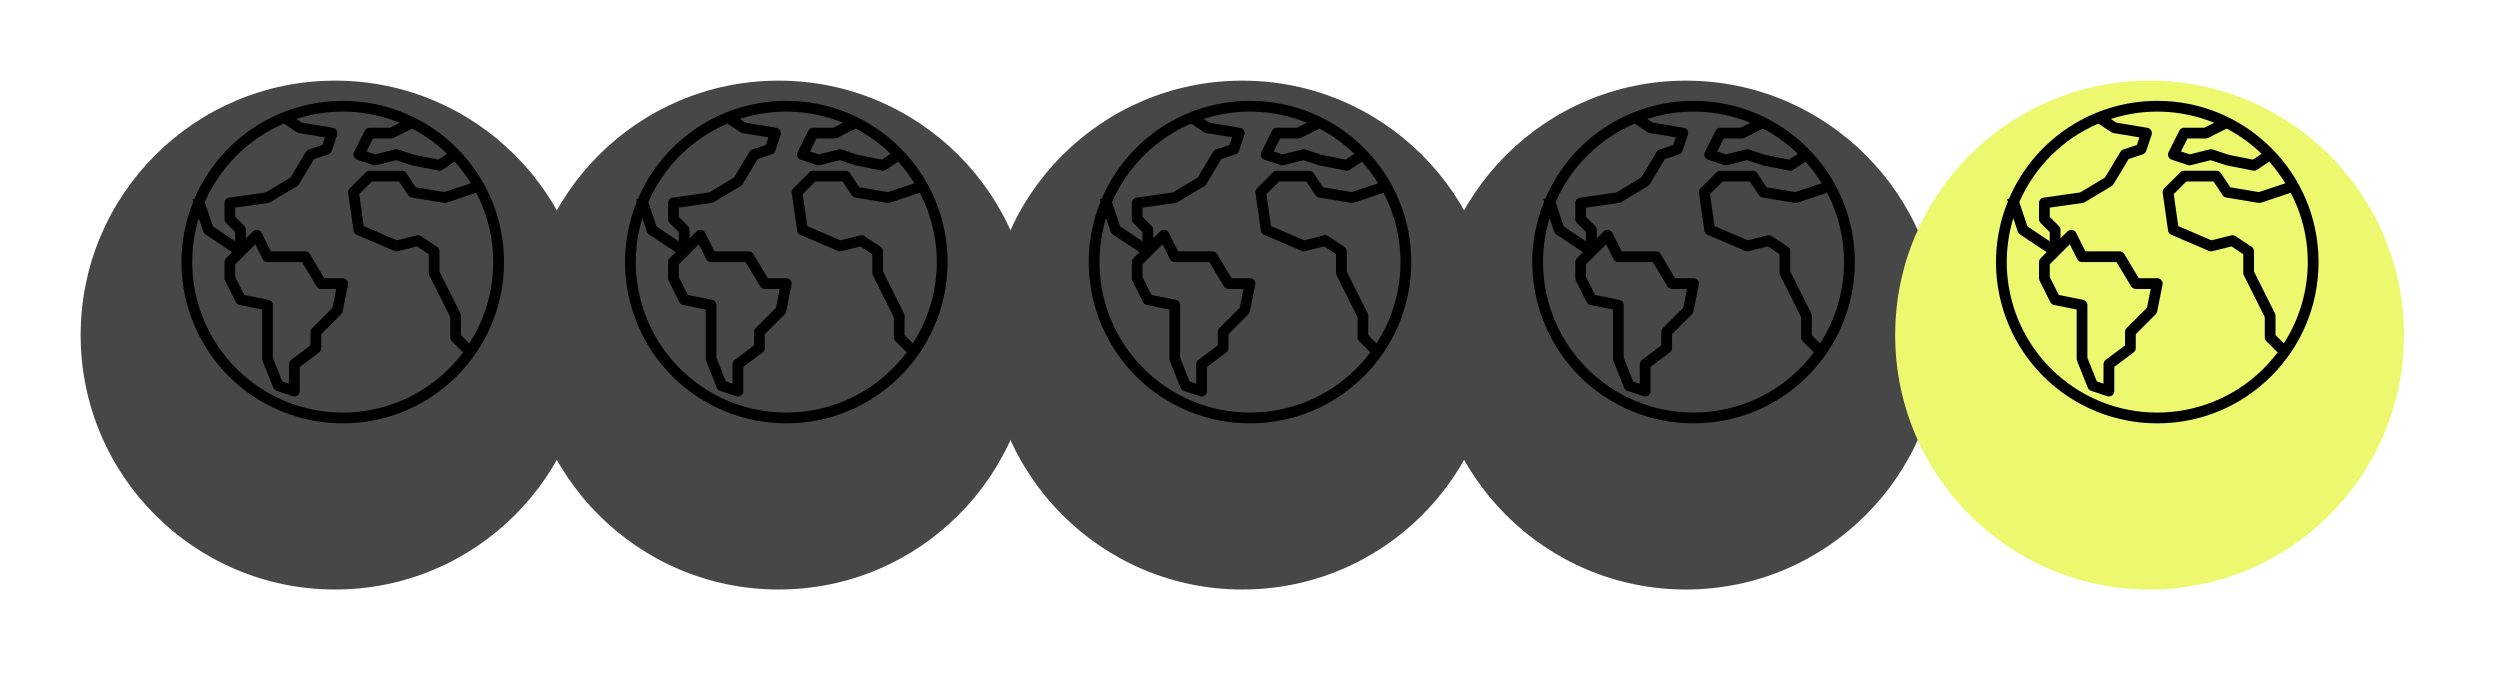 <?xml version="1.0" encoding="UTF-8"?> <svg xmlns="http://www.w3.org/2000/svg" width="124" height="34" viewBox="0 0 124 34" fill="none"><g filter="url(#filter0_d_42_12)"><circle cx="16.62" cy="12.62" r="12.62" fill="#474747"></circle></g><g clip-path="url(#clip0_42_12)"><path d="M17.003 5.002C13.802 5.001 10.909 6.909 9.649 9.852L9.549 9.885L9.588 10.001C7.929 14.092 9.901 18.754 13.992 20.413C14.948 20.8 15.969 20.999 17 20.998C21.418 20.999 24.999 17.419 25 13.001C25.001 8.584 21.42 5.002 17.003 5.002ZM23.277 17.032L22.866 16.622V15.666C22.866 15.625 22.857 15.584 22.839 15.547L21.799 13.47V12.467C21.799 12.423 21.789 12.38 21.768 12.341C21.747 12.302 21.717 12.269 21.681 12.245L20.881 11.712C20.85 11.691 20.815 11.677 20.778 11.671C20.741 11.664 20.704 11.666 20.668 11.675L19.688 11.92L18.043 11.214L17.817 9.628L18.444 9.001H19.791L20.244 9.682C20.264 9.712 20.29 9.738 20.321 9.758C20.352 9.778 20.386 9.791 20.422 9.797L22.022 10.063C22.064 10.071 22.108 10.067 22.149 10.053L23.623 9.562C24.858 11.934 24.726 14.786 23.277 17.032ZM22.177 7.629L21.744 7.918L20.535 7.676L19.751 7.415C19.703 7.399 19.651 7.397 19.602 7.409L18.611 7.657L18.176 7.512L18.498 6.868H19.4C19.441 6.868 19.482 6.858 19.519 6.84L20.442 6.379C21.077 6.71 21.661 7.131 22.177 7.629ZM14.08 6.13L14.72 6.557C14.752 6.578 14.787 6.592 14.824 6.598L16.116 6.813L15.99 7.19L15.317 7.415C15.257 7.435 15.206 7.476 15.173 7.531L14.407 8.807L13.177 9.545L11.364 9.804C11.301 9.813 11.243 9.844 11.2 9.893C11.158 9.941 11.135 10.003 11.135 10.067V10.867C11.135 10.938 11.163 11.005 11.213 11.056L11.668 11.511V11.969L10.559 11.229L10.157 10.022C10.922 8.273 12.325 6.881 14.08 6.13ZM13.321 14.871L12.116 14.63L11.668 13.737V13.11L12.662 12.117L13.029 12.852C13.051 12.897 13.085 12.934 13.128 12.96C13.17 12.986 13.218 13 13.268 13H14.983L15.706 14.204C15.729 14.243 15.763 14.276 15.803 14.298C15.843 14.321 15.888 14.333 15.934 14.333H16.675L16.489 15.268L15.479 16.277C15.454 16.302 15.435 16.331 15.421 16.364C15.408 16.396 15.401 16.431 15.401 16.466V17.132L14.441 17.852C14.408 17.877 14.381 17.909 14.363 17.946C14.344 17.983 14.334 18.024 14.334 18.066V19.029L14.003 18.919L13.534 17.748V15.133C13.534 15.071 13.513 15.012 13.474 14.964C13.436 14.916 13.382 14.884 13.321 14.871ZM12.52 18.97C10.006 17.084 8.943 13.826 9.861 10.82L10.082 11.485C10.101 11.541 10.138 11.589 10.187 11.622L11.516 12.508L11.213 12.811C11.163 12.861 11.135 12.929 11.135 13V13.8C11.135 13.841 11.145 13.882 11.163 13.919L11.696 14.985C11.714 15.022 11.741 15.053 11.773 15.078C11.805 15.103 11.843 15.12 11.883 15.127L13.003 15.351V17.799C13.003 17.833 13.009 17.866 13.022 17.898L13.555 19.231C13.569 19.267 13.591 19.299 13.62 19.326C13.648 19.352 13.681 19.372 13.718 19.385L14.518 19.651C14.545 19.66 14.573 19.665 14.601 19.665C14.672 19.665 14.739 19.637 14.79 19.587C14.839 19.537 14.868 19.469 14.868 19.399V18.199L15.827 17.479C15.861 17.454 15.887 17.422 15.906 17.385C15.924 17.348 15.934 17.307 15.934 17.266V16.576L16.922 15.588C16.959 15.551 16.985 15.503 16.995 15.452L17.262 14.119C17.27 14.08 17.268 14.04 17.259 14.002C17.249 13.963 17.232 13.928 17.206 13.897C17.181 13.867 17.15 13.842 17.114 13.825C17.079 13.809 17.04 13.8 17 13.8H16.085L15.363 12.596C15.339 12.557 15.306 12.524 15.265 12.501C15.225 12.479 15.18 12.467 15.134 12.467H13.433L12.975 11.548C12.956 11.51 12.928 11.477 12.894 11.452C12.86 11.427 12.82 11.411 12.779 11.404C12.737 11.396 12.694 11.399 12.654 11.412C12.614 11.426 12.577 11.448 12.547 11.478L12.201 11.823V11.4C12.201 11.33 12.173 11.262 12.123 11.212L11.668 10.757V10.298L13.306 10.065C13.341 10.059 13.375 10.047 13.405 10.029L14.738 9.229C14.776 9.207 14.807 9.175 14.829 9.138L15.579 7.89L16.285 7.654C16.324 7.641 16.36 7.619 16.389 7.59C16.419 7.56 16.441 7.525 16.453 7.485L16.72 6.686C16.732 6.649 16.736 6.61 16.732 6.572C16.727 6.534 16.715 6.497 16.695 6.464C16.675 6.431 16.649 6.403 16.617 6.381C16.585 6.36 16.549 6.345 16.511 6.339L14.968 6.082L14.697 5.901C16.374 5.355 18.192 5.422 19.824 6.091L19.337 6.335H18.334C18.284 6.334 18.235 6.348 18.192 6.374C18.15 6.4 18.116 6.438 18.094 6.482L17.56 7.549C17.543 7.583 17.534 7.62 17.532 7.658C17.531 7.696 17.538 7.734 17.553 7.77C17.567 7.805 17.589 7.837 17.617 7.863C17.645 7.889 17.678 7.908 17.715 7.92L18.515 8.187C18.562 8.203 18.614 8.205 18.663 8.193L19.655 7.945L20.381 8.187C20.391 8.191 20.402 8.194 20.413 8.196L21.746 8.462C21.78 8.469 21.816 8.469 21.85 8.463C21.884 8.456 21.917 8.442 21.946 8.423L22.553 8.018C22.852 8.351 23.12 8.709 23.355 9.09L22.043 9.527L20.623 9.29L20.154 8.586C20.129 8.55 20.097 8.52 20.058 8.499C20.02 8.479 19.977 8.468 19.933 8.468H18.334C18.263 8.468 18.195 8.496 18.145 8.546L17.345 9.345C17.316 9.375 17.294 9.41 17.281 9.45C17.268 9.489 17.264 9.531 17.27 9.572L17.536 11.438C17.543 11.483 17.561 11.526 17.589 11.563C17.617 11.599 17.654 11.627 17.696 11.645L19.563 12.445C19.616 12.468 19.676 12.473 19.732 12.459L20.684 12.221L21.266 12.609V13.533C21.266 13.574 21.275 13.615 21.293 13.652L22.333 15.729V16.733C22.333 16.803 22.361 16.871 22.411 16.921L22.969 17.479C20.495 20.776 15.817 21.444 12.52 18.97Z" fill="black"></path></g><g filter="url(#filter1_d_42_12)"><circle cx="38.62" cy="12.62" r="12.62" fill="#474747"></circle></g><g clip-path="url(#clip1_42_12)"><path d="M39.003 5.002C35.802 5.001 32.909 6.909 31.649 9.852L31.549 9.885L31.588 10.001C29.929 14.092 31.901 18.754 35.992 20.413C36.948 20.8 37.969 20.999 39.001 20.998C43.418 20.999 46.999 17.419 47 13.001C47.001 8.584 43.42 5.002 39.003 5.002ZM45.277 17.032L44.866 16.622V15.666C44.866 15.625 44.857 15.584 44.839 15.547L43.8 13.47V12.467C43.8 12.423 43.789 12.38 43.768 12.341C43.747 12.302 43.717 12.269 43.681 12.245L42.881 11.712C42.85 11.691 42.815 11.677 42.778 11.671C42.742 11.664 42.704 11.666 42.668 11.675L41.688 11.92L40.043 11.214L39.817 9.628L40.444 9.001H41.791L42.244 9.682C42.264 9.712 42.29 9.738 42.321 9.758C42.352 9.778 42.386 9.791 42.422 9.797L44.022 10.063C44.064 10.071 44.108 10.067 44.15 10.053L45.623 9.562C46.858 11.934 46.726 14.786 45.277 17.032ZM44.177 7.629L43.743 7.918L42.535 7.676L41.751 7.415C41.703 7.399 41.651 7.397 41.602 7.409L40.611 7.657L40.176 7.512L40.498 6.868H41.4C41.441 6.868 41.482 6.858 41.519 6.84L42.442 6.379C43.077 6.71 43.661 7.131 44.177 7.629ZM36.08 6.13L36.72 6.557C36.752 6.578 36.787 6.592 36.824 6.598L38.116 6.813L37.99 7.19L37.317 7.415C37.257 7.435 37.206 7.476 37.173 7.531L36.407 8.807L35.177 9.545L33.364 9.804C33.301 9.813 33.243 9.844 33.2 9.893C33.158 9.941 33.135 10.003 33.135 10.067V10.867C33.135 10.938 33.163 11.005 33.213 11.056L33.668 11.511V11.969L32.559 11.229L32.157 10.022C32.922 8.273 34.325 6.881 36.08 6.13ZM35.321 14.871L34.116 14.63L33.668 13.737V13.11L34.662 12.117L35.029 12.852C35.051 12.897 35.086 12.934 35.128 12.96C35.17 12.986 35.218 13 35.268 13H36.983L37.706 14.204C37.729 14.243 37.763 14.276 37.803 14.298C37.843 14.321 37.888 14.333 37.934 14.333H38.675L38.489 15.268L37.479 16.277C37.454 16.302 37.435 16.331 37.421 16.364C37.408 16.396 37.401 16.431 37.401 16.466V17.132L36.441 17.852C36.408 17.877 36.381 17.909 36.362 17.946C36.344 17.983 36.334 18.024 36.334 18.066V19.029L36.003 18.919L35.535 17.748V15.133C35.535 15.071 35.513 15.012 35.474 14.964C35.436 14.916 35.382 14.884 35.321 14.871ZM34.52 18.97C32.006 17.084 30.943 13.826 31.861 10.82L32.082 11.485C32.101 11.541 32.138 11.589 32.187 11.622L33.516 12.508L33.213 12.811C33.163 12.861 33.135 12.929 33.135 13V13.8C33.135 13.841 33.145 13.882 33.163 13.919L33.696 14.985C33.715 15.022 33.741 15.053 33.773 15.078C33.805 15.103 33.843 15.12 33.883 15.127L35.003 15.351V17.799C35.003 17.833 35.009 17.866 35.022 17.898L35.555 19.231C35.569 19.267 35.591 19.299 35.62 19.326C35.648 19.352 35.681 19.372 35.718 19.385L36.518 19.651C36.545 19.66 36.573 19.665 36.601 19.665C36.672 19.665 36.739 19.637 36.789 19.587C36.84 19.537 36.868 19.469 36.868 19.399V18.199L37.827 17.479C37.861 17.454 37.887 17.422 37.906 17.385C37.924 17.348 37.934 17.307 37.934 17.266V16.576L38.922 15.588C38.959 15.551 38.985 15.503 38.995 15.452L39.262 14.119C39.27 14.08 39.269 14.04 39.259 14.002C39.249 13.963 39.231 13.928 39.206 13.897C39.181 13.867 39.15 13.842 39.114 13.825C39.079 13.809 39.04 13.8 39.001 13.8H38.085L37.363 12.596C37.339 12.557 37.306 12.524 37.266 12.501C37.225 12.479 37.18 12.467 37.134 12.467H35.433L34.975 11.548C34.956 11.51 34.928 11.477 34.894 11.452C34.86 11.427 34.82 11.411 34.779 11.404C34.737 11.396 34.694 11.399 34.654 11.412C34.614 11.426 34.577 11.448 34.547 11.478L34.202 11.823V11.4C34.202 11.33 34.173 11.262 34.123 11.212L33.668 10.757V10.298L35.306 10.065C35.341 10.059 35.375 10.047 35.405 10.029L36.738 9.229C36.776 9.207 36.807 9.175 36.83 9.138L37.579 7.89L38.285 7.654C38.324 7.641 38.36 7.619 38.389 7.59C38.419 7.56 38.441 7.525 38.453 7.485L38.72 6.686C38.732 6.649 38.736 6.61 38.732 6.572C38.727 6.534 38.715 6.497 38.695 6.464C38.675 6.431 38.649 6.403 38.617 6.381C38.585 6.36 38.549 6.345 38.511 6.339L36.968 6.082L36.697 5.901C38.374 5.355 40.192 5.422 41.824 6.091L41.337 6.335H40.334C40.284 6.334 40.235 6.348 40.193 6.374C40.15 6.4 40.116 6.438 40.094 6.482L39.56 7.549C39.543 7.583 39.534 7.62 39.532 7.658C39.531 7.696 39.538 7.734 39.553 7.77C39.567 7.805 39.589 7.837 39.617 7.863C39.645 7.889 39.678 7.908 39.715 7.92L40.515 8.187C40.562 8.203 40.614 8.205 40.663 8.193L41.655 7.945L42.381 8.187C42.391 8.191 42.402 8.194 42.413 8.196L43.746 8.462C43.78 8.469 43.816 8.469 43.85 8.463C43.884 8.456 43.917 8.442 43.946 8.423L44.553 8.018C44.852 8.351 45.12 8.709 45.355 9.09L44.043 9.527L42.623 9.29L42.154 8.586C42.129 8.55 42.097 8.52 42.058 8.499C42.02 8.479 41.977 8.468 41.933 8.468H40.334C40.263 8.468 40.195 8.496 40.145 8.546L39.345 9.345C39.316 9.375 39.294 9.41 39.281 9.45C39.268 9.489 39.264 9.531 39.27 9.572L39.536 11.438C39.543 11.483 39.561 11.526 39.589 11.563C39.617 11.599 39.654 11.627 39.696 11.645L41.563 12.445C41.616 12.468 41.676 12.473 41.732 12.459L42.684 12.221L43.266 12.609V13.533C43.266 13.574 43.275 13.615 43.293 13.652L44.333 15.729V16.733C44.333 16.803 44.361 16.871 44.411 16.921L44.969 17.479C42.495 20.776 37.817 21.444 34.52 18.97Z" fill="black"></path></g><g filter="url(#filter2_d_42_12)"><circle cx="61.62" cy="12.62" r="12.62" fill="#474747"></circle></g><g clip-path="url(#clip2_42_12)"><path d="M62.003 5.002C58.802 5.001 55.909 6.909 54.649 9.852L54.549 9.885L54.588 10.001C52.929 14.092 54.901 18.754 58.992 20.413C59.948 20.8 60.969 20.999 62.001 20.998C66.418 20.999 69.999 17.419 70 13.001C70.001 8.584 66.42 5.002 62.003 5.002ZM68.277 17.032L67.866 16.622V15.666C67.866 15.625 67.857 15.584 67.839 15.547L66.799 13.47V12.467C66.799 12.423 66.789 12.38 66.768 12.341C66.747 12.302 66.717 12.269 66.681 12.245L65.881 11.712C65.85 11.691 65.815 11.677 65.778 11.671C65.742 11.664 65.704 11.666 65.668 11.675L64.688 11.92L63.043 11.214L62.817 9.628L63.444 9.001H64.791L65.244 9.682C65.264 9.712 65.29 9.738 65.321 9.758C65.352 9.778 65.386 9.791 65.422 9.797L67.022 10.063C67.064 10.071 67.108 10.067 67.15 10.053L68.623 9.562C69.859 11.934 69.726 14.786 68.277 17.032ZM67.177 7.629L66.743 7.918L65.535 7.676L64.751 7.415C64.703 7.399 64.651 7.397 64.602 7.409L63.611 7.657L63.176 7.512L63.498 6.868H64.4C64.441 6.868 64.482 6.858 64.519 6.84L65.442 6.379C66.077 6.71 66.661 7.131 67.177 7.629ZM59.08 6.13L59.72 6.557C59.752 6.578 59.787 6.592 59.824 6.598L61.116 6.813L60.99 7.19L60.317 7.415C60.257 7.435 60.206 7.476 60.173 7.531L59.407 8.807L58.177 9.545L56.364 9.804C56.301 9.813 56.243 9.844 56.2 9.893C56.158 9.941 56.135 10.003 56.135 10.067V10.867C56.135 10.938 56.163 11.005 56.213 11.056L56.668 11.511V11.969L55.559 11.229L55.157 10.022C55.922 8.273 57.325 6.881 59.08 6.13ZM58.321 14.871L57.116 14.63L56.668 13.737V13.11L57.662 12.117L58.029 12.852C58.051 12.897 58.086 12.934 58.128 12.96C58.17 12.986 58.218 13 58.268 13H59.983L60.706 14.204C60.729 14.243 60.763 14.276 60.803 14.298C60.843 14.321 60.888 14.333 60.934 14.333H61.675L61.489 15.268L60.479 16.277C60.454 16.302 60.435 16.331 60.421 16.364C60.408 16.396 60.401 16.431 60.401 16.466V17.132L59.441 17.852C59.408 17.877 59.381 17.909 59.362 17.946C59.344 17.983 59.334 18.024 59.334 18.066V19.029L59.003 18.919L58.535 17.748V15.133C58.535 15.071 58.513 15.012 58.474 14.964C58.436 14.916 58.382 14.884 58.321 14.871ZM57.52 18.97C55.006 17.084 53.943 13.826 54.861 10.82L55.082 11.485C55.101 11.541 55.138 11.589 55.187 11.622L56.516 12.508L56.213 12.811C56.163 12.861 56.135 12.929 56.135 13V13.8C56.135 13.841 56.145 13.882 56.163 13.919L56.696 14.985C56.715 15.022 56.741 15.053 56.773 15.078C56.805 15.103 56.843 15.12 56.883 15.127L58.003 15.351V17.799C58.003 17.833 58.009 17.866 58.022 17.898L58.555 19.231C58.569 19.267 58.591 19.299 58.62 19.326C58.648 19.352 58.681 19.372 58.718 19.385L59.518 19.651C59.545 19.66 59.573 19.665 59.601 19.665C59.672 19.665 59.739 19.637 59.789 19.587C59.84 19.537 59.868 19.469 59.868 19.399V18.199L60.827 17.479C60.861 17.454 60.887 17.422 60.906 17.385C60.924 17.348 60.934 17.307 60.934 17.266V16.576L61.922 15.588C61.959 15.551 61.985 15.503 61.995 15.452L62.262 14.119C62.27 14.08 62.269 14.04 62.259 14.002C62.249 13.963 62.231 13.928 62.206 13.897C62.181 13.867 62.15 13.842 62.114 13.825C62.079 13.809 62.04 13.8 62.001 13.8H61.085L60.363 12.596C60.339 12.557 60.306 12.524 60.266 12.501C60.225 12.479 60.18 12.467 60.134 12.467H58.433L57.975 11.548C57.956 11.51 57.928 11.477 57.894 11.452C57.86 11.427 57.82 11.411 57.779 11.404C57.737 11.396 57.694 11.399 57.654 11.412C57.614 11.426 57.577 11.448 57.547 11.478L57.202 11.823V11.4C57.202 11.33 57.173 11.262 57.123 11.212L56.668 10.757V10.298L58.306 10.065C58.341 10.059 58.375 10.047 58.405 10.029L59.738 9.229C59.776 9.207 59.807 9.175 59.83 9.138L60.579 7.89L61.285 7.654C61.324 7.641 61.36 7.619 61.389 7.59C61.419 7.56 61.441 7.525 61.453 7.485L61.72 6.686C61.732 6.649 61.736 6.61 61.732 6.572C61.727 6.534 61.715 6.497 61.695 6.464C61.675 6.431 61.649 6.403 61.617 6.381C61.585 6.36 61.549 6.345 61.511 6.339L59.968 6.082L59.697 5.901C61.374 5.355 63.192 5.422 64.824 6.091L64.337 6.335H63.334C63.284 6.334 63.235 6.348 63.193 6.374C63.15 6.4 63.116 6.438 63.094 6.482L62.56 7.549C62.543 7.583 62.534 7.62 62.532 7.658C62.531 7.696 62.538 7.734 62.553 7.77C62.567 7.805 62.589 7.837 62.617 7.863C62.645 7.889 62.678 7.908 62.715 7.92L63.515 8.187C63.562 8.203 63.614 8.205 63.663 8.193L64.655 7.945L65.381 8.187C65.391 8.191 65.402 8.194 65.413 8.196L66.746 8.462C66.78 8.469 66.816 8.469 66.85 8.463C66.884 8.456 66.917 8.442 66.946 8.423L67.553 8.018C67.852 8.351 68.12 8.709 68.355 9.09L67.043 9.527L65.623 9.29L65.154 8.586C65.129 8.55 65.097 8.52 65.058 8.499C65.02 8.479 64.977 8.468 64.933 8.468H63.334C63.263 8.468 63.195 8.496 63.145 8.546L62.345 9.345C62.316 9.375 62.294 9.41 62.281 9.45C62.268 9.489 62.264 9.531 62.27 9.572L62.536 11.438C62.543 11.483 62.561 11.526 62.589 11.563C62.617 11.599 62.654 11.627 62.696 11.645L64.563 12.445C64.616 12.468 64.676 12.473 64.732 12.459L65.684 12.221L66.266 12.609V13.533C66.266 13.574 66.275 13.615 66.293 13.652L67.333 15.729V16.733C67.333 16.803 67.361 16.871 67.411 16.921L67.969 17.479C65.495 20.776 60.817 21.444 57.52 18.97Z" fill="black"></path></g><g filter="url(#filter3_d_42_12)"><circle cx="83.62" cy="12.62" r="12.62" fill="#474747"></circle></g><g clip-path="url(#clip3_42_12)"><path d="M84.003 5.002C80.802 5.001 77.909 6.909 76.649 9.852L76.549 9.885L76.588 10.001C74.929 14.092 76.901 18.754 80.992 20.413C81.948 20.8 82.969 20.999 84.001 20.998C88.418 20.999 91.999 17.419 92 13.001C92.001 8.584 88.42 5.002 84.003 5.002ZM90.277 17.032L89.866 16.622V15.666C89.866 15.625 89.857 15.584 89.839 15.547L88.799 13.47V12.467C88.799 12.423 88.789 12.38 88.768 12.341C88.747 12.302 88.717 12.269 88.681 12.245L87.881 11.712C87.85 11.691 87.815 11.677 87.778 11.671C87.742 11.664 87.704 11.666 87.668 11.675L86.688 11.92L85.043 11.214L84.817 9.628L85.444 9.001H86.791L87.244 9.682C87.264 9.712 87.29 9.738 87.321 9.758C87.352 9.778 87.386 9.791 87.422 9.797L89.022 10.063C89.064 10.071 89.108 10.067 89.15 10.053L90.623 9.562C91.859 11.934 91.726 14.786 90.277 17.032ZM89.177 7.629L88.743 7.918L87.535 7.676L86.751 7.415C86.703 7.399 86.651 7.397 86.602 7.409L85.611 7.657L85.176 7.512L85.498 6.868H86.4C86.441 6.868 86.482 6.858 86.519 6.84L87.442 6.379C88.077 6.71 88.661 7.131 89.177 7.629ZM81.08 6.13L81.72 6.557C81.752 6.578 81.787 6.592 81.824 6.598L83.116 6.813L82.99 7.19L82.317 7.415C82.257 7.435 82.206 7.476 82.173 7.531L81.407 8.807L80.177 9.545L78.364 9.804C78.301 9.813 78.243 9.844 78.2 9.893C78.158 9.941 78.135 10.003 78.135 10.067V10.867C78.135 10.938 78.163 11.005 78.213 11.056L78.668 11.511V11.969L77.559 11.229L77.157 10.022C77.922 8.273 79.325 6.881 81.08 6.13ZM80.321 14.871L79.116 14.63L78.668 13.737V13.11L79.662 12.117L80.029 12.852C80.051 12.897 80.085 12.934 80.128 12.96C80.17 12.986 80.218 13 80.268 13H81.983L82.706 14.204C82.729 14.243 82.763 14.276 82.803 14.298C82.843 14.321 82.888 14.333 82.934 14.333H83.675L83.489 15.268L82.479 16.277C82.454 16.302 82.435 16.331 82.421 16.364C82.408 16.396 82.401 16.431 82.401 16.466V17.132L81.441 17.852C81.408 17.877 81.381 17.909 81.362 17.946C81.344 17.983 81.334 18.024 81.334 18.066V19.029L81.003 18.919L80.534 17.748V15.133C80.534 15.071 80.513 15.012 80.474 14.964C80.436 14.916 80.382 14.884 80.321 14.871ZM79.52 18.97C77.006 17.084 75.943 13.826 76.861 10.82L77.082 11.485C77.101 11.541 77.138 11.589 77.187 11.622L78.516 12.508L78.213 12.811C78.163 12.861 78.135 12.929 78.135 13V13.8C78.135 13.841 78.145 13.882 78.163 13.919L78.696 14.985C78.715 15.022 78.741 15.053 78.773 15.078C78.805 15.103 78.843 15.12 78.883 15.127L80.003 15.351V17.799C80.003 17.833 80.009 17.866 80.022 17.898L80.555 19.231C80.569 19.267 80.591 19.299 80.62 19.326C80.648 19.352 80.681 19.372 80.718 19.385L81.518 19.651C81.545 19.66 81.573 19.665 81.601 19.665C81.672 19.665 81.74 19.637 81.79 19.587C81.84 19.537 81.868 19.469 81.868 19.399V18.199L82.827 17.479C82.861 17.454 82.887 17.422 82.906 17.385C82.924 17.348 82.934 17.307 82.934 17.266V16.576L83.922 15.588C83.96 15.551 83.985 15.503 83.995 15.452L84.262 14.119C84.269 14.08 84.269 14.04 84.259 14.002C84.249 13.963 84.231 13.928 84.207 13.897C84.181 13.867 84.15 13.842 84.115 13.825C84.079 13.809 84.04 13.8 84.001 13.8H83.085L82.363 12.596C82.339 12.557 82.305 12.524 82.266 12.501C82.225 12.479 82.18 12.467 82.134 12.467H80.433L79.975 11.548C79.956 11.51 79.928 11.477 79.894 11.452C79.86 11.427 79.82 11.411 79.779 11.404C79.737 11.396 79.694 11.399 79.654 11.412C79.614 11.426 79.577 11.448 79.547 11.478L79.201 11.823V11.4C79.201 11.33 79.173 11.262 79.123 11.212L78.668 10.757V10.298L80.306 10.065C80.341 10.059 80.375 10.047 80.405 10.029L81.738 9.229C81.776 9.207 81.807 9.175 81.829 9.138L82.579 7.89L83.285 7.654C83.324 7.641 83.36 7.619 83.389 7.59C83.418 7.56 83.441 7.525 83.453 7.485L83.72 6.686C83.732 6.649 83.736 6.61 83.732 6.572C83.728 6.534 83.715 6.497 83.695 6.464C83.675 6.431 83.649 6.403 83.617 6.381C83.585 6.36 83.549 6.345 83.511 6.339L81.968 6.082L81.697 5.901C83.374 5.355 85.192 5.422 86.824 6.091L86.337 6.335H85.334C85.284 6.334 85.235 6.348 85.192 6.374C85.15 6.4 85.116 6.438 85.094 6.482L84.56 7.549C84.543 7.583 84.534 7.62 84.532 7.658C84.531 7.696 84.538 7.734 84.553 7.77C84.567 7.805 84.589 7.837 84.617 7.863C84.645 7.889 84.678 7.908 84.715 7.92L85.515 8.187C85.562 8.203 85.614 8.205 85.663 8.193L86.655 7.945L87.381 8.187C87.391 8.191 87.402 8.194 87.413 8.196L88.746 8.462C88.78 8.469 88.816 8.469 88.85 8.463C88.884 8.456 88.917 8.442 88.946 8.423L89.553 8.018C89.852 8.351 90.12 8.709 90.355 9.09L89.043 9.527L87.623 9.29L87.154 8.586C87.129 8.55 87.097 8.52 87.058 8.499C87.02 8.479 86.977 8.468 86.933 8.468H85.334C85.263 8.468 85.195 8.496 85.145 8.546L84.345 9.345C84.316 9.375 84.294 9.41 84.281 9.45C84.268 9.489 84.264 9.531 84.27 9.572L84.536 11.438C84.543 11.483 84.561 11.526 84.589 11.563C84.617 11.599 84.654 11.627 84.696 11.645L86.563 12.445C86.616 12.468 86.676 12.473 86.732 12.459L87.684 12.221L88.266 12.609V13.533C88.266 13.574 88.275 13.615 88.293 13.652L89.333 15.729V16.733C89.333 16.803 89.361 16.871 89.411 16.921L89.969 17.479C87.495 20.776 82.817 21.444 79.52 18.97Z" fill="black"></path></g><g filter="url(#filter4_d_42_12)"><circle cx="106.62" cy="12.62" r="12.62" fill="#ECF96E"></circle></g><g clip-path="url(#clip4_42_12)"><path d="M107.003 5.002C103.802 5.001 100.909 6.909 99.649 9.852L99.549 9.885L99.588 10.001C97.929 14.092 99.901 18.754 103.992 20.413C104.948 20.8 105.969 20.999 107 20.998C111.418 20.999 114.999 17.419 115 13.001C115.001 8.584 111.42 5.002 107.003 5.002ZM113.277 17.032L112.866 16.622V15.666C112.866 15.625 112.857 15.584 112.839 15.547L111.799 13.47V12.467C111.799 12.423 111.789 12.38 111.768 12.341C111.747 12.302 111.717 12.269 111.681 12.245L110.881 11.712C110.85 11.691 110.815 11.677 110.778 11.671C110.742 11.664 110.704 11.666 110.668 11.675L109.688 11.92L108.043 11.214L107.817 9.628L108.444 9.001H109.791L110.244 9.682C110.264 9.712 110.29 9.738 110.321 9.758C110.352 9.778 110.386 9.791 110.422 9.797L112.022 10.063C112.064 10.071 112.108 10.067 112.15 10.053L113.623 9.562C114.859 11.934 114.726 14.786 113.277 17.032ZM112.177 7.629L111.743 7.918L110.535 7.676L109.751 7.415C109.703 7.399 109.651 7.397 109.602 7.409L108.611 7.657L108.176 7.512L108.498 6.868H109.4C109.441 6.868 109.482 6.858 109.519 6.84L110.442 6.379C111.077 6.71 111.661 7.131 112.177 7.629ZM104.08 6.13L104.72 6.557C104.752 6.578 104.787 6.592 104.824 6.598L106.116 6.813L105.99 7.19L105.317 7.415C105.257 7.435 105.206 7.476 105.173 7.531L104.407 8.807L103.177 9.545L101.364 9.804C101.301 9.813 101.243 9.844 101.2 9.893C101.158 9.941 101.135 10.003 101.135 10.067V10.867C101.135 10.938 101.163 11.005 101.213 11.056L101.668 11.511V11.969L100.559 11.229L100.157 10.022C100.922 8.273 102.325 6.881 104.08 6.13ZM103.321 14.871L102.116 14.63L101.668 13.737V13.11L102.662 12.117L103.029 12.852C103.051 12.897 103.086 12.934 103.128 12.96C103.17 12.986 103.218 13 103.268 13H104.983L105.706 14.204C105.729 14.243 105.763 14.276 105.803 14.298C105.843 14.321 105.888 14.333 105.934 14.333H106.675L106.489 15.268L105.479 16.277C105.454 16.302 105.435 16.331 105.421 16.364C105.408 16.396 105.401 16.431 105.401 16.466V17.132L104.441 17.852C104.408 17.877 104.381 17.909 104.363 17.946C104.344 17.983 104.334 18.024 104.334 18.066V19.029L104.003 18.919L103.535 17.748V15.133C103.535 15.071 103.513 15.012 103.474 14.964C103.436 14.916 103.381 14.884 103.321 14.871ZM102.52 18.97C100.006 17.084 98.943 13.826 99.861 10.82L100.082 11.485C100.101 11.541 100.138 11.589 100.187 11.622L101.516 12.508L101.213 12.811C101.163 12.861 101.135 12.929 101.135 13V13.8C101.135 13.841 101.145 13.882 101.163 13.919L101.696 14.985C101.714 15.022 101.741 15.053 101.773 15.078C101.805 15.103 101.843 15.12 101.883 15.127L103.003 15.351V17.799C103.003 17.833 103.009 17.866 103.022 17.898L103.555 19.231C103.569 19.267 103.591 19.299 103.62 19.326C103.648 19.352 103.681 19.372 103.718 19.385L104.518 19.651C104.545 19.66 104.573 19.665 104.601 19.665C104.672 19.665 104.739 19.637 104.789 19.587C104.839 19.537 104.868 19.469 104.868 19.399V18.199L105.827 17.479C105.86 17.454 105.887 17.422 105.906 17.385C105.924 17.348 105.934 17.307 105.934 17.266V16.576L106.922 15.588C106.96 15.551 106.985 15.503 106.995 15.452L107.262 14.119C107.269 14.08 107.269 14.04 107.259 14.002C107.249 13.963 107.232 13.928 107.207 13.897C107.182 13.867 107.15 13.842 107.114 13.825C107.079 13.809 107.04 13.8 107 13.8H106.085L105.363 12.596C105.339 12.557 105.305 12.524 105.265 12.501C105.225 12.479 105.18 12.467 105.134 12.467H103.433L102.975 11.548C102.956 11.51 102.928 11.477 102.894 11.452C102.86 11.427 102.82 11.411 102.779 11.404C102.737 11.396 102.694 11.399 102.654 11.412C102.614 11.426 102.577 11.448 102.548 11.478L102.201 11.823V11.4C102.201 11.33 102.173 11.262 102.123 11.212L101.668 10.757V10.298L103.306 10.065C103.341 10.059 103.375 10.047 103.405 10.029L104.738 9.229C104.776 9.207 104.807 9.175 104.829 9.138L105.579 7.89L106.285 7.654C106.324 7.641 106.36 7.619 106.389 7.59C106.419 7.56 106.44 7.525 106.453 7.485L106.72 6.686C106.732 6.649 106.736 6.61 106.732 6.572C106.728 6.534 106.715 6.497 106.695 6.464C106.675 6.431 106.649 6.403 106.617 6.381C106.585 6.36 106.549 6.345 106.511 6.339L104.968 6.082L104.697 5.901C106.374 5.355 108.192 5.422 109.824 6.091L109.337 6.335H108.334C108.284 6.334 108.235 6.348 108.192 6.374C108.15 6.4 108.116 6.438 108.094 6.482L107.56 7.549C107.543 7.583 107.534 7.62 107.532 7.658C107.531 7.696 107.538 7.734 107.553 7.77C107.567 7.805 107.589 7.837 107.617 7.863C107.645 7.889 107.678 7.908 107.715 7.92L108.515 8.187C108.563 8.203 108.614 8.205 108.663 8.193L109.655 7.945L110.381 8.187C110.391 8.191 110.402 8.194 110.413 8.196L111.746 8.462C111.78 8.469 111.816 8.469 111.85 8.463C111.884 8.456 111.917 8.442 111.946 8.423L112.553 8.018C112.852 8.351 113.12 8.709 113.355 9.09L112.043 9.527L110.623 9.29L110.154 8.586C110.129 8.55 110.097 8.52 110.058 8.499C110.02 8.479 109.977 8.468 109.933 8.468H108.334C108.263 8.468 108.195 8.496 108.145 8.546L107.345 9.345C107.316 9.375 107.294 9.41 107.281 9.45C107.268 9.489 107.264 9.531 107.27 9.572L107.536 11.438C107.543 11.483 107.561 11.526 107.589 11.563C107.617 11.599 107.654 11.627 107.696 11.645L109.563 12.445C109.616 12.468 109.676 12.473 109.732 12.459L110.684 12.221L111.266 12.609V13.533C111.266 13.574 111.275 13.615 111.293 13.652L112.333 15.729V16.733C112.333 16.803 112.361 16.871 112.411 16.921L112.969 17.479C110.495 20.776 105.817 21.444 102.52 18.97Z" fill="black"></path></g><defs><filter id="filter0_d_42_12" x="0" y="0" width="33.239" height="33.239" filterUnits="userSpaceOnUse" color-interpolation-filters="sRGB"><feFlood flood-opacity="0" result="BackgroundImageFix"></feFlood><feColorMatrix in="SourceAlpha" type="matrix" values="0 0 0 0 0 0 0 0 0 0 0 0 0 0 0 0 0 0 127 0" result="hardAlpha"></feColorMatrix><feOffset dy="4"></feOffset><feGaussianBlur stdDeviation="2"></feGaussianBlur><feComposite in2="hardAlpha" operator="out"></feComposite><feColorMatrix type="matrix" values="0 0 0 0 0 0 0 0 0 0 0 0 0 0 0 0 0 0 0.25 0"></feColorMatrix><feBlend mode="normal" in2="BackgroundImageFix" result="effect1_dropShadow_42_12"></feBlend><feBlend mode="normal" in="SourceGraphic" in2="effect1_dropShadow_42_12" result="shape"></feBlend></filter><filter id="filter1_d_42_12" x="22" y="0" width="33.239" height="33.239" filterUnits="userSpaceOnUse" color-interpolation-filters="sRGB"><feFlood flood-opacity="0" result="BackgroundImageFix"></feFlood><feColorMatrix in="SourceAlpha" type="matrix" values="0 0 0 0 0 0 0 0 0 0 0 0 0 0 0 0 0 0 127 0" result="hardAlpha"></feColorMatrix><feOffset dy="4"></feOffset><feGaussianBlur stdDeviation="2"></feGaussianBlur><feComposite in2="hardAlpha" operator="out"></feComposite><feColorMatrix type="matrix" values="0 0 0 0 0 0 0 0 0 0 0 0 0 0 0 0 0 0 0.25 0"></feColorMatrix><feBlend mode="normal" in2="BackgroundImageFix" result="effect1_dropShadow_42_12"></feBlend><feBlend mode="normal" in="SourceGraphic" in2="effect1_dropShadow_42_12" result="shape"></feBlend></filter><filter id="filter2_d_42_12" x="45" y="0" width="33.239" height="33.239" filterUnits="userSpaceOnUse" color-interpolation-filters="sRGB"><feFlood flood-opacity="0" result="BackgroundImageFix"></feFlood><feColorMatrix in="SourceAlpha" type="matrix" values="0 0 0 0 0 0 0 0 0 0 0 0 0 0 0 0 0 0 127 0" result="hardAlpha"></feColorMatrix><feOffset dy="4"></feOffset><feGaussianBlur stdDeviation="2"></feGaussianBlur><feComposite in2="hardAlpha" operator="out"></feComposite><feColorMatrix type="matrix" values="0 0 0 0 0 0 0 0 0 0 0 0 0 0 0 0 0 0 0.25 0"></feColorMatrix><feBlend mode="normal" in2="BackgroundImageFix" result="effect1_dropShadow_42_12"></feBlend><feBlend mode="normal" in="SourceGraphic" in2="effect1_dropShadow_42_12" result="shape"></feBlend></filter><filter id="filter3_d_42_12" x="67" y="0" width="33.239" height="33.239" filterUnits="userSpaceOnUse" color-interpolation-filters="sRGB"><feFlood flood-opacity="0" result="BackgroundImageFix"></feFlood><feColorMatrix in="SourceAlpha" type="matrix" values="0 0 0 0 0 0 0 0 0 0 0 0 0 0 0 0 0 0 127 0" result="hardAlpha"></feColorMatrix><feOffset dy="4"></feOffset><feGaussianBlur stdDeviation="2"></feGaussianBlur><feComposite in2="hardAlpha" operator="out"></feComposite><feColorMatrix type="matrix" values="0 0 0 0 0 0 0 0 0 0 0 0 0 0 0 0 0 0 0.25 0"></feColorMatrix><feBlend mode="normal" in2="BackgroundImageFix" result="effect1_dropShadow_42_12"></feBlend><feBlend mode="normal" in="SourceGraphic" in2="effect1_dropShadow_42_12" result="shape"></feBlend></filter><filter id="filter4_d_42_12" x="90" y="0" width="33.239" height="33.239" filterUnits="userSpaceOnUse" color-interpolation-filters="sRGB"><feFlood flood-opacity="0" result="BackgroundImageFix"></feFlood><feColorMatrix in="SourceAlpha" type="matrix" values="0 0 0 0 0 0 0 0 0 0 0 0 0 0 0 0 0 0 127 0" result="hardAlpha"></feColorMatrix><feOffset dy="4"></feOffset><feGaussianBlur stdDeviation="2"></feGaussianBlur><feComposite in2="hardAlpha" operator="out"></feComposite><feColorMatrix type="matrix" values="0 0 0 0 0 0 0 0 0 0 0 0 0 0 0 0 0 0 0.25 0"></feColorMatrix><feBlend mode="normal" in2="BackgroundImageFix" result="effect1_dropShadow_42_12"></feBlend><feBlend mode="normal" in="SourceGraphic" in2="effect1_dropShadow_42_12" result="shape"></feBlend></filter><clipPath id="clip0_42_12"><rect width="16" height="16" fill="white" transform="translate(9 5)"></rect></clipPath><clipPath id="clip1_42_12"><rect width="16" height="16" fill="white" transform="translate(31 5)"></rect></clipPath><clipPath id="clip2_42_12"><rect width="16" height="16" fill="white" transform="translate(54 5)"></rect></clipPath><clipPath id="clip3_42_12"><rect width="16" height="16" fill="white" transform="translate(76 5)"></rect></clipPath><clipPath id="clip4_42_12"><rect width="16" height="16" fill="white" transform="translate(99 5)"></rect></clipPath></defs></svg> 